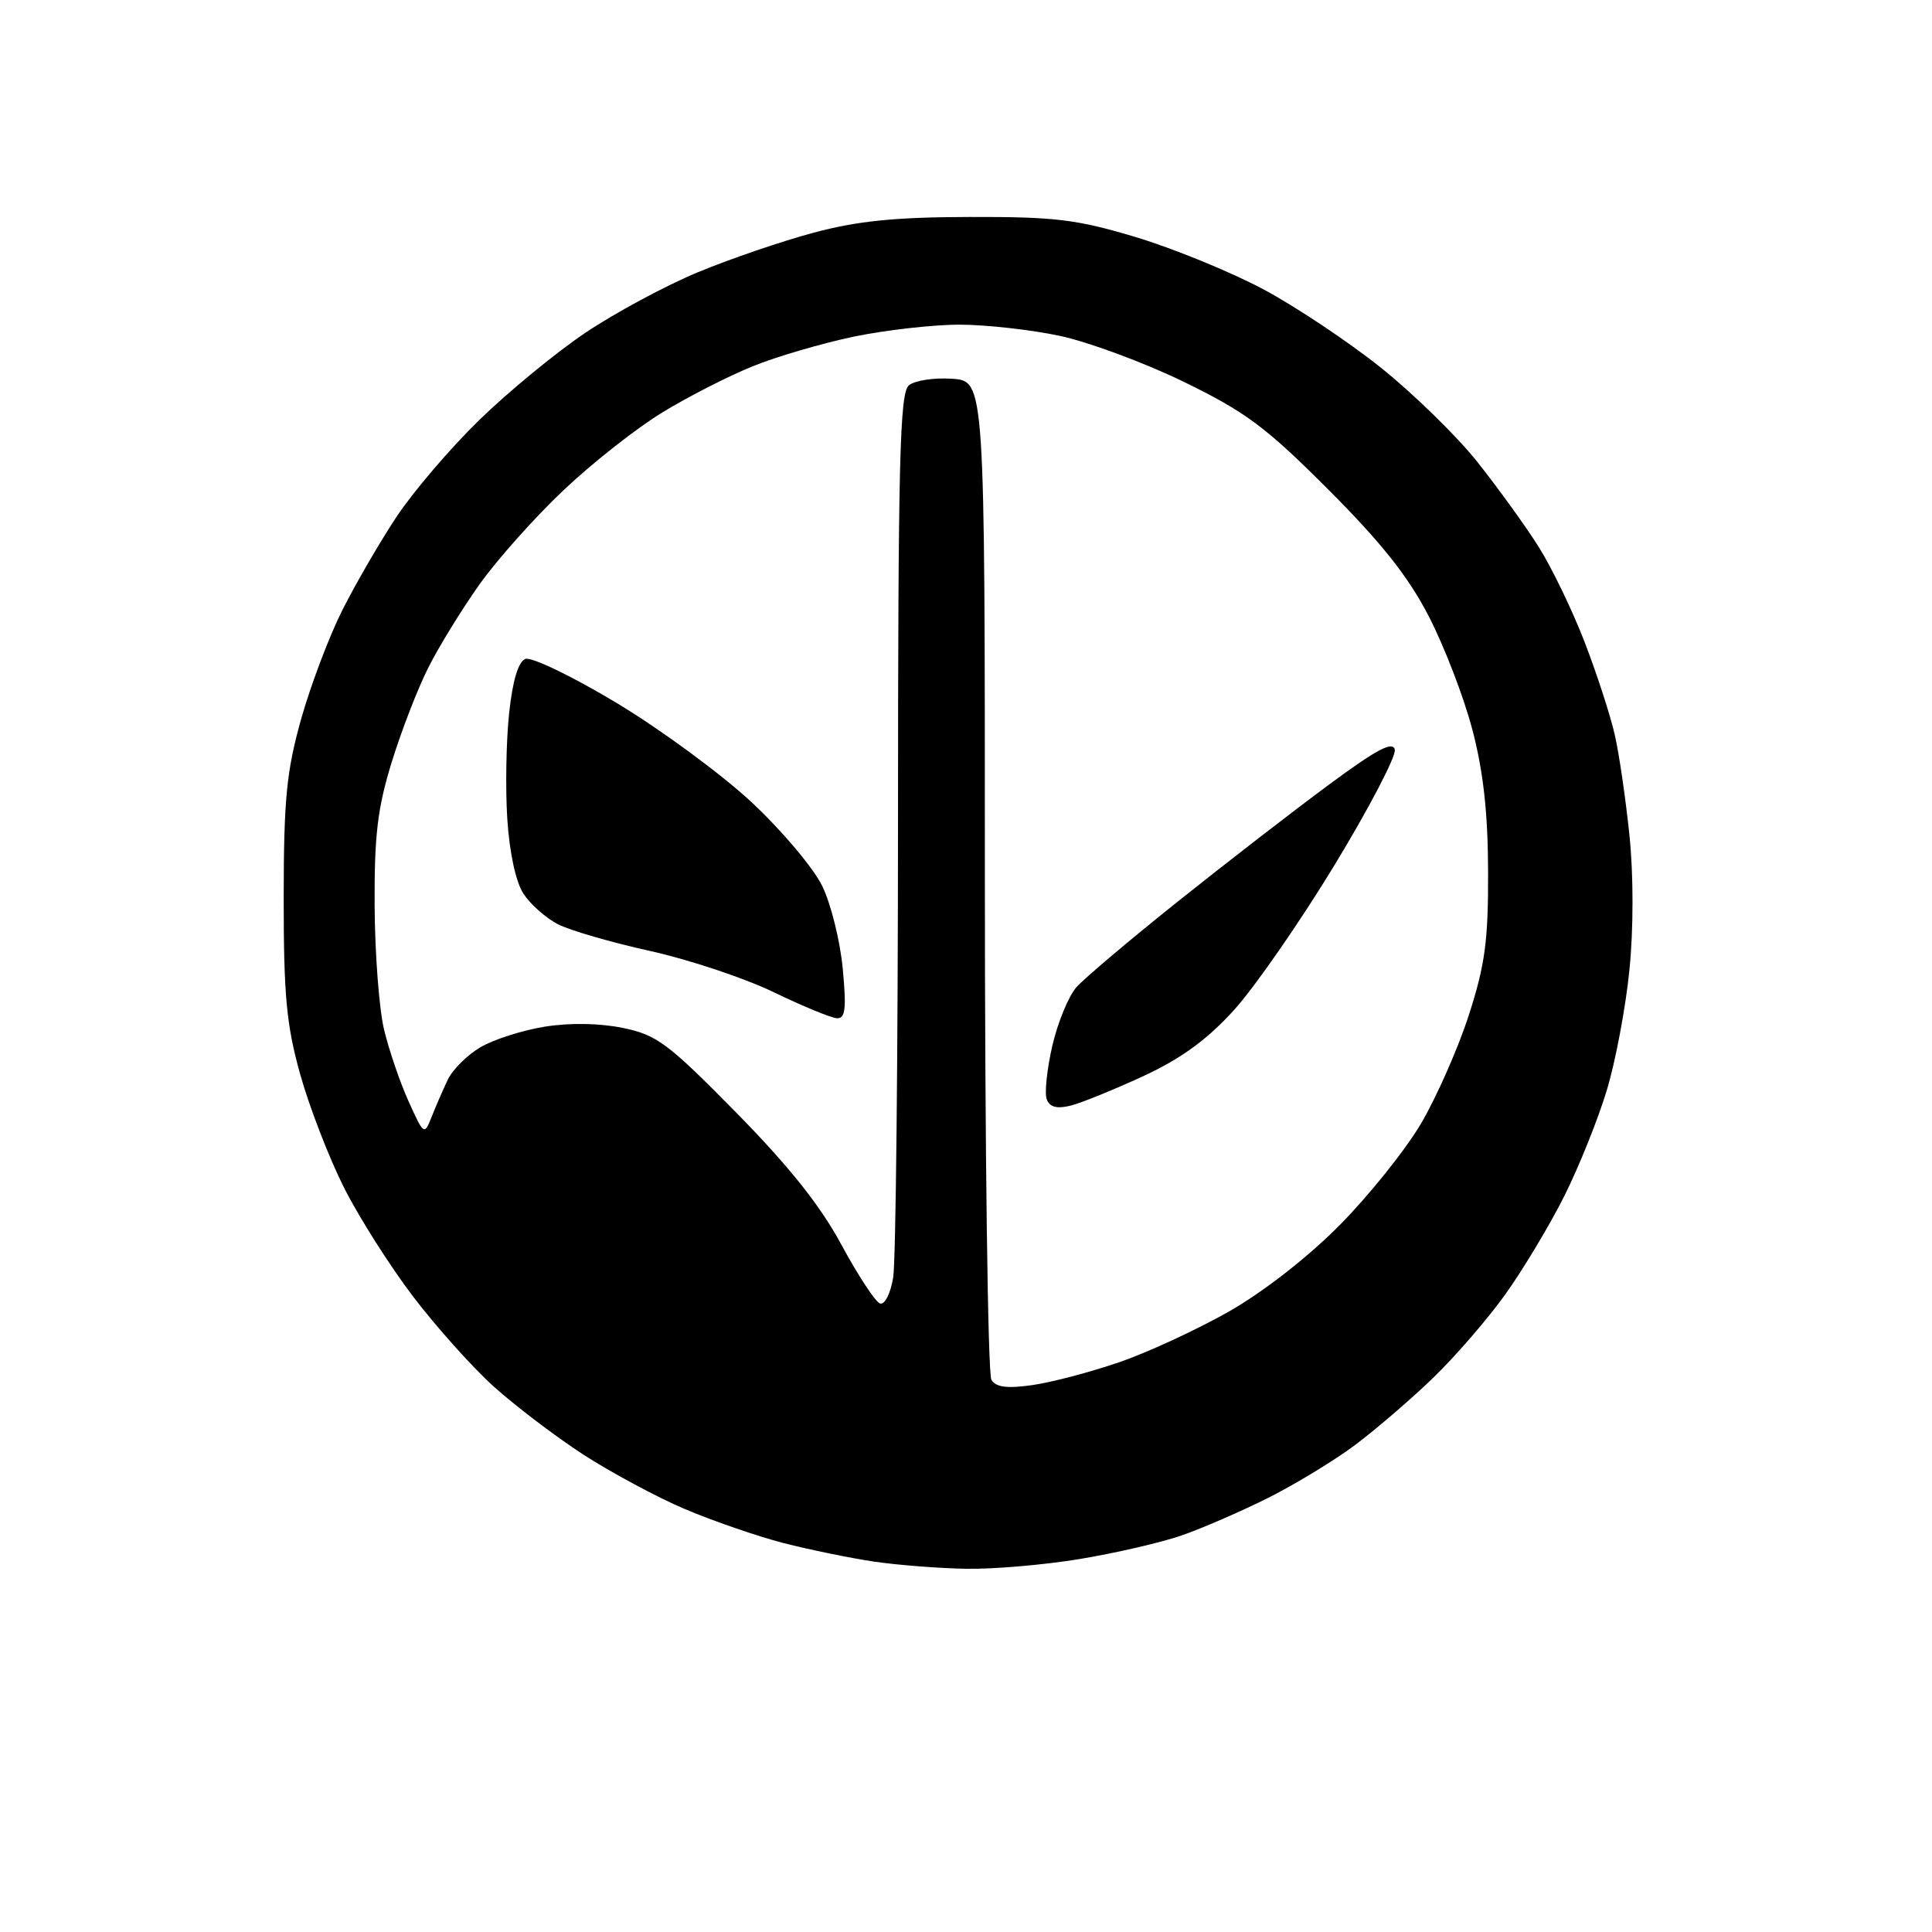 <?xml version="1.0" encoding="UTF-8" standalone="no"?>
<svg 
  version="1.1" 
  xmlns="http://www.w3.org/2000/svg" 
  xmlns:xlink="http://www.w3.org/1999/xlink" 
  xmlns:svg="http://www.w3.org/2000/svg"
  xmlns:rdf="http://www.w3.org/1999/02/22-rdf-syntax-ns#"
  xmlns:cc="http://creativecommons.org/ns#"
  xmlns:dc="http://purl.org/dc/elements/1.1/"
  viewBox="0 0 256 256"
  width="256"
  height="256"
>
<style>svg {background-color: white; }</style>"
<path stroke="none" fill="black" fill-rule="evenodd" d="M128.00,207.87C124.42,207.81 118.94,207.38 115.81,206.92C112.69,206.46 107.29,205.35 103.81,204.46C100.34,203.56 94.45,201.53 90.73,199.95C87.01,198.37 80.94,195.10 77.23,192.70C73.53,190.29 68.19,186.22 65.36,183.67C62.54,181.11 57.74,175.75 54.71,171.76C51.67,167.77 47.56,161.29 45.58,157.36C43.60,153.43 40.99,146.68 39.78,142.36C37.95,135.81 37.59,131.92 37.59,119.00C37.60,105.93 37.96,102.22 39.88,95.35C41.14,90.87 43.60,84.34 45.36,80.85C47.12,77.36 50.34,71.80 52.53,68.50C54.71,65.20 59.64,59.42 63.50,55.66C67.35,51.91 73.70,46.69 77.60,44.07C81.51,41.45 88.18,37.86 92.43,36.09C96.67,34.33 103.60,31.96 107.82,30.83C113.65,29.27 118.63,28.77 128.50,28.75C139.81,28.72 142.67,29.07 150.50,31.42C155.45,32.91 163.03,36.01 167.34,38.30C171.65,40.60 178.70,45.30 183.00,48.74C187.31,52.19 193.07,57.82 195.79,61.25C198.52,64.69 202.16,69.73 203.88,72.46C205.60,75.18 208.35,80.87 209.98,85.10C211.61,89.33 213.41,94.88 213.98,97.43C214.56,99.98 215.43,105.99 215.92,110.78C216.45,115.94 216.45,123.18 215.91,128.50C215.42,133.45 214.07,140.63 212.91,144.46C211.76,148.28 209.23,154.58 207.29,158.46C205.35,162.33 201.83,168.20 199.47,171.50C197.11,174.80 192.77,179.81 189.84,182.63C186.90,185.46 182.28,189.43 179.57,191.46C176.86,193.49 171.69,196.64 168.07,198.46C164.46,200.27 159.25,202.53 156.50,203.48C153.75,204.42 147.68,205.82 143.00,206.59C138.32,207.36 131.57,207.94 128.00,207.87zM136.87,183.52C139.42,183.15 144.56,181.79 148.31,180.50C152.05,179.22 158.55,176.21 162.76,173.83C167.34,171.23 173.22,166.66 177.45,162.40C181.33,158.49 186.20,152.42 188.28,148.90C190.35,145.38 193.21,138.90 194.63,134.50C196.78,127.84 197.21,124.66 197.18,115.50C197.16,107.73 196.55,102.21 195.10,96.70C193.98,92.41 191.38,85.66 189.34,81.70C186.62,76.42 183.06,71.93 176.00,64.86C167.71,56.56 165.04,54.58 156.85,50.59C151.62,48.05 144.23,45.31 140.42,44.50C136.61,43.69 130.67,43.03 127.21,43.02C123.75,43.01 117.45,43.72 113.21,44.59C108.98,45.47 102.92,47.24 99.75,48.53C96.57,49.81 91.21,52.55 87.83,54.61C84.44,56.66 78.55,61.29 74.73,64.90C70.91,68.50 65.86,74.16 63.51,77.47C61.16,80.79 58.10,85.76 56.72,88.53C55.33,91.29 53.16,96.91 51.89,101.03C50.03,107.06 49.59,110.71 49.64,120.00C49.67,126.33 50.24,133.74 50.90,136.48C51.57,139.22 53.03,143.50 54.16,145.98C56.16,150.41 56.22,150.45 57.19,148.00C57.73,146.62 58.70,144.40 59.34,143.05C59.99,141.70 61.94,139.77 63.69,138.75C65.43,137.73 69.25,136.51 72.18,136.04C75.46,135.51 79.41,135.57 82.50,136.20C87.02,137.12 88.47,138.20 97.50,147.37C104.55,154.54 108.68,159.72 111.50,164.95C113.70,169.02 116.00,172.52 116.61,172.72C117.23,172.92 118.00,171.40 118.35,169.29C118.70,167.20 118.98,140.02 118.99,108.87C119.00,61.07 119.22,52.06 120.43,51.06C121.21,50.41 123.80,50.02 126.18,50.19C130.50,50.50 130.50,50.50 130.50,116.00C130.50,152.03 130.89,182.11 131.37,182.85C132.00,183.83 133.49,184.01 136.87,183.52zM141.87,146.50C140.05,146.95 139.10,146.71 138.70,145.67C138.39,144.86 138.73,141.66 139.44,138.56C140.16,135.46 141.60,131.98 142.63,130.81C143.66,129.65 149.68,124.56 156.00,119.51C162.32,114.46 171.32,107.50 176.00,104.04C182.43,99.28 184.58,98.14 184.82,99.35C184.99,100.23 181.39,107.12 176.82,114.65C172.24,122.18 166.25,130.82 163.50,133.85C159.93,137.78 156.49,140.28 151.48,142.60C147.62,144.38 143.30,146.14 141.87,146.50zM110.89,134.92C110.13,134.88 106.35,133.32 102.50,131.46C98.65,129.60 91.29,127.15 86.15,126.01C81.01,124.88 75.51,123.28 73.91,122.46C72.32,121.63 70.27,119.82 69.36,118.42C68.35,116.88 67.51,112.99 67.22,108.53C66.96,104.48 67.07,98.18 67.46,94.52C67.93,90.15 68.67,87.68 69.62,87.31C70.42,87.01 75.85,89.62 81.68,93.13C87.51,96.63 95.56,102.55 99.57,106.28C103.57,110.01 107.79,115.01 108.95,117.40C110.11,119.78 111.33,124.72 111.67,128.37C112.17,133.69 112.01,134.98 110.89,134.92z" />

</svg>